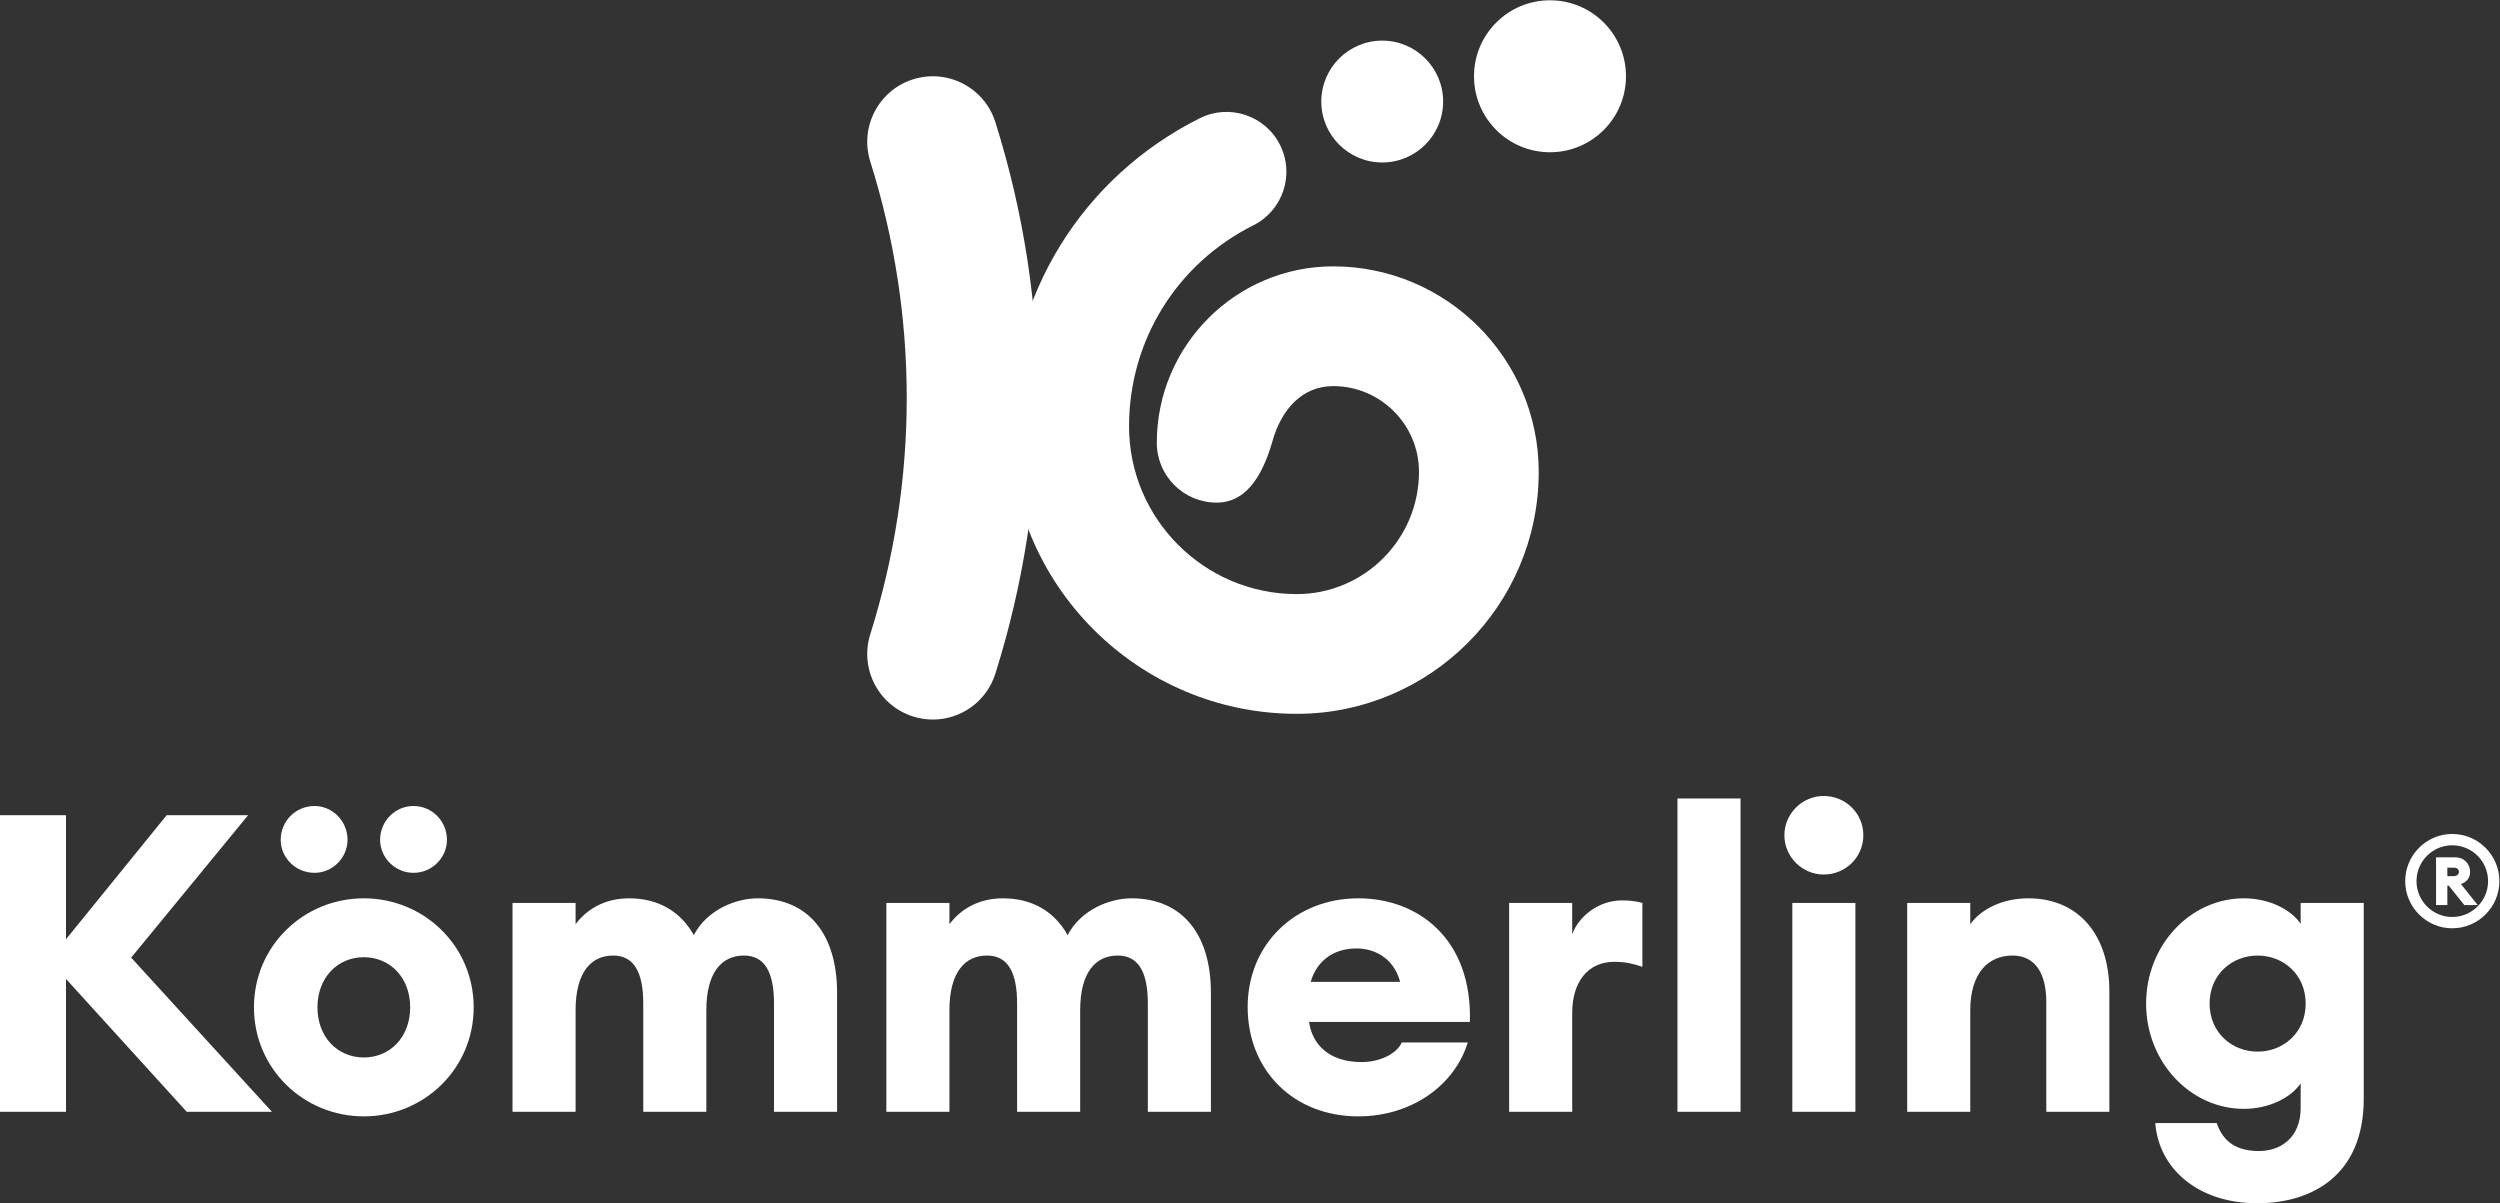 <?xml version="1.0" encoding="UTF-8" standalone="no"?>
<!-- Created with Inkscape (http://www.inkscape.org/) -->

<svg
   version="1.1"
   id="svg2"
   width="694.12"
   height="334.08"
   viewBox="0 0 694.12 334.08"
   sodipodi:docname="Logo blanco KO arriba.eps"
   xmlns:inkscape="http://www.inkscape.org/namespaces/inkscape"
   xmlns:sodipodi="http://sodipodi.sourceforge.net/DTD/sodipodi-0.dtd"
   xmlns="http://www.w3.org/2000/svg"
   xmlns:svg="http://www.w3.org/2000/svg">
  <rect x="0" y="0" width="694.12" height="334.08" fill="#333333" stroke="none"/>
  <defs
     id="defs6" />
  <sodipodi:namedview
     id="namedview4"
     pagecolor="#ffffff"
     bordercolor="#000000"
     borderopacity="0.25"
     inkscape:showpageshadow="2"
     inkscape:pageopacity="0.0"
     inkscape:pagecheckerboard="0"
     inkscape:deskcolor="#d1d1d1" />
  <g
     id="g8"
     inkscape:groupmode="layer"
     inkscape:label="ink_ext_XXXXXX"
     transform="matrix(1.333,0,0,-1.333,0,334.08)">
    <g
       id="g10"
       transform="scale(0.1)">
      <path
         d="m 1943.02,1007.48 c -13.58,0 -27.38,2.04 -41.02,6.33 -71.96,22.62 -111.94,99.31 -89.32,171.28 101.29,322.07 101.29,662.58 0,984.68 -22.62,71.96 17.37,148.64 89.33,171.27 71.92,22.63 148.64,-17.36 171.26,-89.33 118.15,-375.7 118.15,-772.88 0,-1148.58 -18.34,-58.33 -72.19,-95.65 -130.25,-95.65"
         style="fill:#ffffff;fill-opacity:1;fill-rule:nonzero;stroke:none"
         id="path12" />
      <path
         d="m 3005.89,2294.71 c 0,-70.07 -56.81,-126.89 -126.88,-126.89 -70.08,0 -126.89,56.82 -126.89,126.89 0,70.08 56.81,126.89 126.89,126.89 70.07,0 126.88,-56.81 126.88,-126.89"
         style="fill:#ffffff;fill-opacity:1;fill-rule:nonzero;stroke:none"
         id="path14" />
      <path
         d="m 3386.73,2347.37 c 0,-87.42 -70.86,-158.28 -158.28,-158.28 -87.41,0 -158.27,70.86 -158.27,158.28 0,87.41 70.86,158.27 158.27,158.27 87.42,0 158.28,-70.86 158.28,-158.27"
         style="fill:#ffffff;fill-opacity:1;fill-rule:nonzero;stroke:none"
         id="path16" />
      <path
         d="m 2701.01,1019.41 c -330.15,0 -598.75,268.59 -598.75,598.75 0,273.42 151.99,519.34 396.65,641.76 61.59,30.82 136.5,5.87 167.31,-55.72 30.82,-61.57 5.87,-136.49 -55.72,-167.31 -159.66,-79.9 -258.85,-240.34 -258.85,-418.73 0,-192.63 156.73,-349.36 349.36,-349.36 140.36,0 254.56,114.2 254.56,254.56 0,98.53 -80.17,178.69 -178.7,178.69 -65.08,0 -107.67,-49.1 -126.01,-113.1 -16.96,-59.18 -47.84,-129.62 -116.71,-129.62 -68.88,0 -124.7,55.82 -124.7,124.69 0,202.59 164.83,367.42 367.42,367.42 236.05,0 428.09,-192.04 428.09,-428.08 0,-277.88 -226.08,-503.95 -503.95,-503.95"
         style="fill:#ffffff;fill-opacity:1;fill-rule:nonzero;stroke:none"
         id="path18" />
      <path
         d="m 3399.58,1677.42 c -0.62,-1.38 -1.14,-2.81 -1.74,-4.19 0.6,1.38 1.12,2.81 1.74,4.19"
         style="fill:#ffffff;fill-opacity:1;fill-rule:nonzero;stroke:none"
         id="path20" />
      <path
         d="M 0,808.27 H 137.469 V 549.871 L 347.148,808.27 H 516.813 L 273.199,511.59 566.402,190.539 H 388.91 L 137.469,467.219 V 190.539 H 0 V 808.27"
         style="fill:#ffffff;fill-opacity:1;fill-rule:nonzero;stroke:none"
         id="path22" />
      <path
         d="m 791.734,756.941 c 0,39.149 31.321,70.477 69.606,70.477 38.277,0 69.605,-31.328 69.605,-70.477 0,-37.41 -31.328,-68.73 -69.605,-68.73 -38.285,0 -69.606,31.32 -69.606,68.73 z m 62.645,-348.89 c 0,61.769 -41.762,104.41 -96.574,104.41 -54.817,0 -96.578,-42.641 -96.578,-104.41 0,-61.77 41.761,-104.41 96.578,-104.41 54.812,0 96.574,42.64 96.574,104.41 z m -269.715,348.89 c 0,39.149 31.316,70.477 70.473,70.477 37.41,0 68.734,-31.328 68.734,-70.477 0,-37.41 -31.324,-68.73 -68.734,-68.73 -39.157,0 -70.473,31.32 -70.473,68.73 z M 528.98,408.051 c 0,127.898 103.536,227.078 228.825,227.078 125.285,0 228.824,-99.18 228.824,-227.078 0,-127.891 -103.539,-227.082 -228.824,-227.082 -125.289,0 -228.825,99.191 -228.825,227.082"
         style="fill:#ffffff;fill-opacity:1;fill-rule:nonzero;stroke:none"
         id="path24" />
      <path
         d="m 1067.52,625.559 h 131.37 v -44.368 c 22.62,30.45 60.03,53.938 111.37,53.938 62.64,0 107.88,-28.707 134.86,-76.559 27.84,53.071 87.87,76.559 133.11,76.559 106.15,0 165.31,-75.688 165.31,-196.617 V 190.539 h -131.38 v 225.34 c 0,63.519 -18.27,100.062 -62.64,100.062 -46.11,0 -78.3,-34.8 -78.3,-113.98 V 190.539 h -131.38 v 225.34 c 0,63.519 -18.27,100.062 -62.64,100.062 -46.12,0 -78.31,-34.8 -78.31,-113.98 V 190.539 h -131.37 v 435.02"
         style="fill:#ffffff;fill-opacity:1;fill-rule:nonzero;stroke:none"
         id="path26" />
      <path
         d="m 1846.17,625.559 h 131.38 v -44.368 c 22.62,30.45 60.03,53.938 111.36,53.938 62.65,0 107.89,-28.707 134.86,-76.559 27.84,53.071 87.87,76.559 133.11,76.559 106.15,0 165.31,-75.688 165.31,-196.617 V 190.539 h -131.37 v 225.34 c 0,63.519 -18.28,100.062 -62.65,100.062 -46.11,0 -78.3,-34.8 -78.3,-113.98 V 190.539 h -131.38 v 225.34 c 0,63.519 -18.27,100.062 -62.64,100.062 -46.12,0 -78.3,-34.8 -78.3,-113.98 V 190.539 h -131.38 v 435.02"
         style="fill:#ffffff;fill-opacity:1;fill-rule:nonzero;stroke:none"
         id="path28" />
      <path
         d="m 2730.1,461.129 h 186.19 c -13.92,52.191 -56.55,69.601 -90.49,69.601 -52.2,0 -84.4,-29.582 -95.7,-69.601 z m -131.38,-52.207 c 0,130.508 99.18,226.207 230.56,226.207 125.29,0 237.52,-85.258 232.3,-257.527 h -334.97 c 6.09,-44.383 39.16,-83.524 109.63,-83.524 38.29,0 73.09,17.391 83.52,40.891 h 137.47 c -27.84,-90.489 -118.32,-154 -227.95,-154 -134.85,0 -230.56,95.703 -230.56,227.953"
         style="fill:#ffffff;fill-opacity:1;fill-rule:nonzero;stroke:none"
         id="path30" />
      <path
         d="m 3143.35,625.559 h 131.37 v -65.25 c 13.92,38.281 55.69,70.472 103.53,70.472 13.05,0 26.98,-0.871 42.64,-5.222 V 492.441 c -20.01,6.957 -37.41,10.45 -58.3,10.45 -56.55,0 -87.87,-43.5 -87.87,-106.153 V 190.539 h -131.37 v 435.02"
         style="fill:#ffffff;fill-opacity:1;fill-rule:nonzero;stroke:none"
         id="path32" />
      <path
         d="m 3493.96,843.078 h 131.38 V 190.539 h -131.38 v 652.539"
         style="fill:#ffffff;fill-opacity:1;fill-rule:nonzero;stroke:none"
         id="path34" />
      <path
         d="m 3733.21,625.559 h 131.37 v -435.02 h -131.37 z m -16.54,140.953 c 0,45.238 37.42,81.777 81.79,81.777 46.11,0 82.65,-36.539 82.65,-81.777 0,-45.242 -36.54,-81.782 -82.65,-81.782 -44.37,0 -81.79,36.54 -81.79,81.782"
         style="fill:#ffffff;fill-opacity:1;fill-rule:nonzero;stroke:none"
         id="path36" />
      <path
         d="m 3972.45,625.559 h 131.38 v -44.368 c 20.88,29.579 64.38,53.938 120.93,53.938 107.02,0 168.79,-79.168 168.79,-193.149 V 190.539 h -131.38 v 228.82 c 0,60.039 -23.49,96.582 -70.47,96.582 -49.59,0 -87.87,-35.671 -87.87,-113.98 V 190.539 h -131.38 v 435.02"
         style="fill:#ffffff;fill-opacity:1;fill-rule:nonzero;stroke:none"
         id="path38" />
      <path
         d="m 4802.45,415.879 c 0,60.902 -46.99,100.062 -100.06,100.062 -53.07,0 -100.05,-39.16 -100.05,-100.062 0,-60.899 46.98,-100.051 100.05,-100.051 53.07,0 100.06,39.152 100.06,100.051 z M 4489.23,167.051 h 127.9 c 13.92,-40.891 43.5,-58.301 87.87,-58.301 45.24,0 87,27.852 87,89.621 v 51.328 c -20.01,-29.578 -65.25,-53.07 -118.32,-53.07 -111.37,0 -203.59,97.449 -203.59,219.25 0,121.812 92.22,219.25 203.59,219.25 53.07,0 98.31,-23.488 118.32,-53.07 v 43.5 h 131.38 V 217.512 C 4923.38,56.551 4813.75,0 4701.52,0 4577.1,0 4496.19,73.078 4489.23,167.051"
         style="fill:#ffffff;fill-opacity:1;fill-rule:nonzero;stroke:none"
         id="path40" />
      <path
         d="m 5111.18,681.379 c 5.89,0 10.44,3.742 10.44,8.832 0,5.617 -4.55,8.828 -10.44,8.828 h -13.65 v -17.66 z m -37.2,39.082 h 39.88 c 19,0 31.05,-13.66 31.05,-30.25 0,-12.582 -6.69,-20.609 -19.01,-25.43 l 34.8,-43.633 h -27.84 l -32.39,40.422 h -2.94 v -40.422 h -23.55 z m 108.4,-49.52 c 0,41.219 -33.46,74.668 -74.68,74.668 -40.95,0 -74.41,-33.449 -74.41,-74.668 0,-41.222 33.46,-74.679 74.41,-74.679 41.22,0 74.68,33.457 74.68,74.679 z m -172.64,0 c 0,54.059 44.17,98.231 97.96,98.231 54.07,0 98.23,-44.172 98.23,-98.231 0,-54.07 -44.16,-98.23 -98.23,-98.23 -53.79,0 -97.96,44.16 -97.96,98.23"
         style="fill:#ffffff;fill-opacity:1;fill-rule:nonzero;stroke:none"
         id="path42" />
    </g>
  </g>
</svg>
